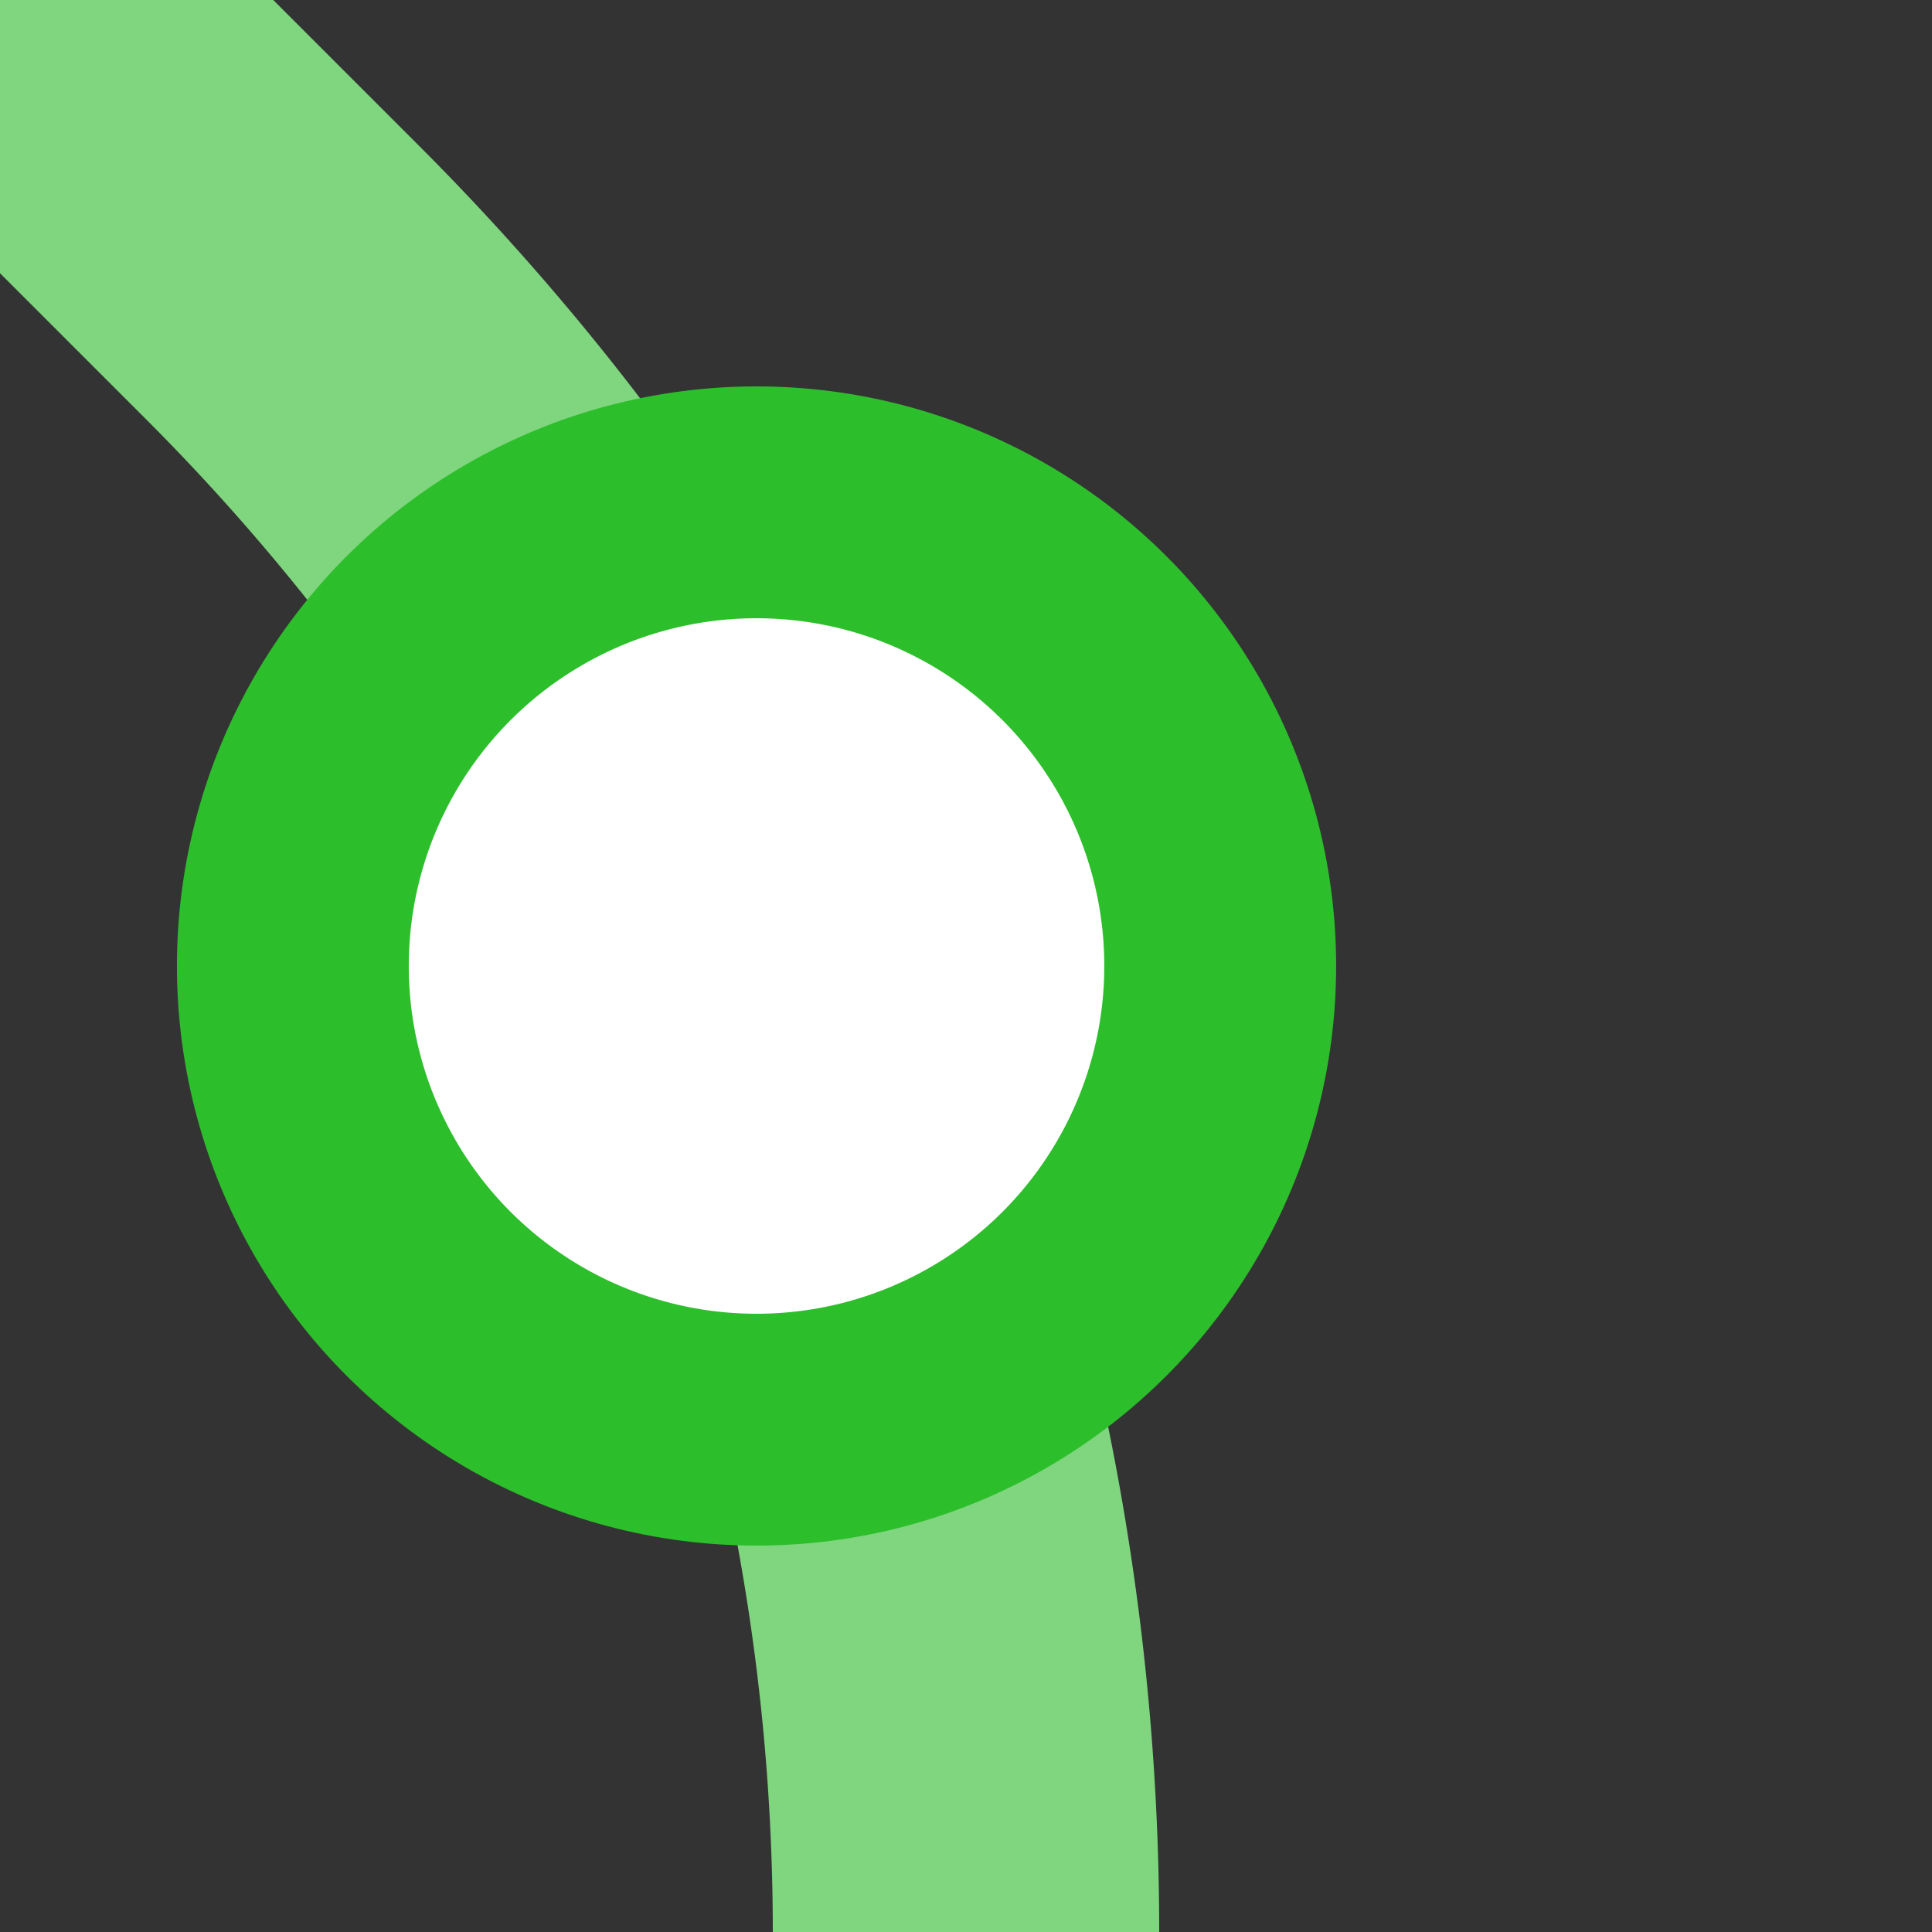 <?xml version="1.0" encoding="UTF-8"?>
<svg xmlns="http://www.w3.org/2000/svg" width="500" height="500">
 <rect width="100%" height="100%" fill="#333333" stroke="none"/>
 <title>xDST+4 green</title>
 <path stroke="#7FD67E" d="M 0,0 73.22,73.22 A 603.55,603.55 0 0 1 250,500" stroke-width="100" fill="none"/>
 <circle stroke="#2DBE2C" fill="#FFF" cx="195.79" cy="250" r="120" stroke-width="60"/>
</svg>
